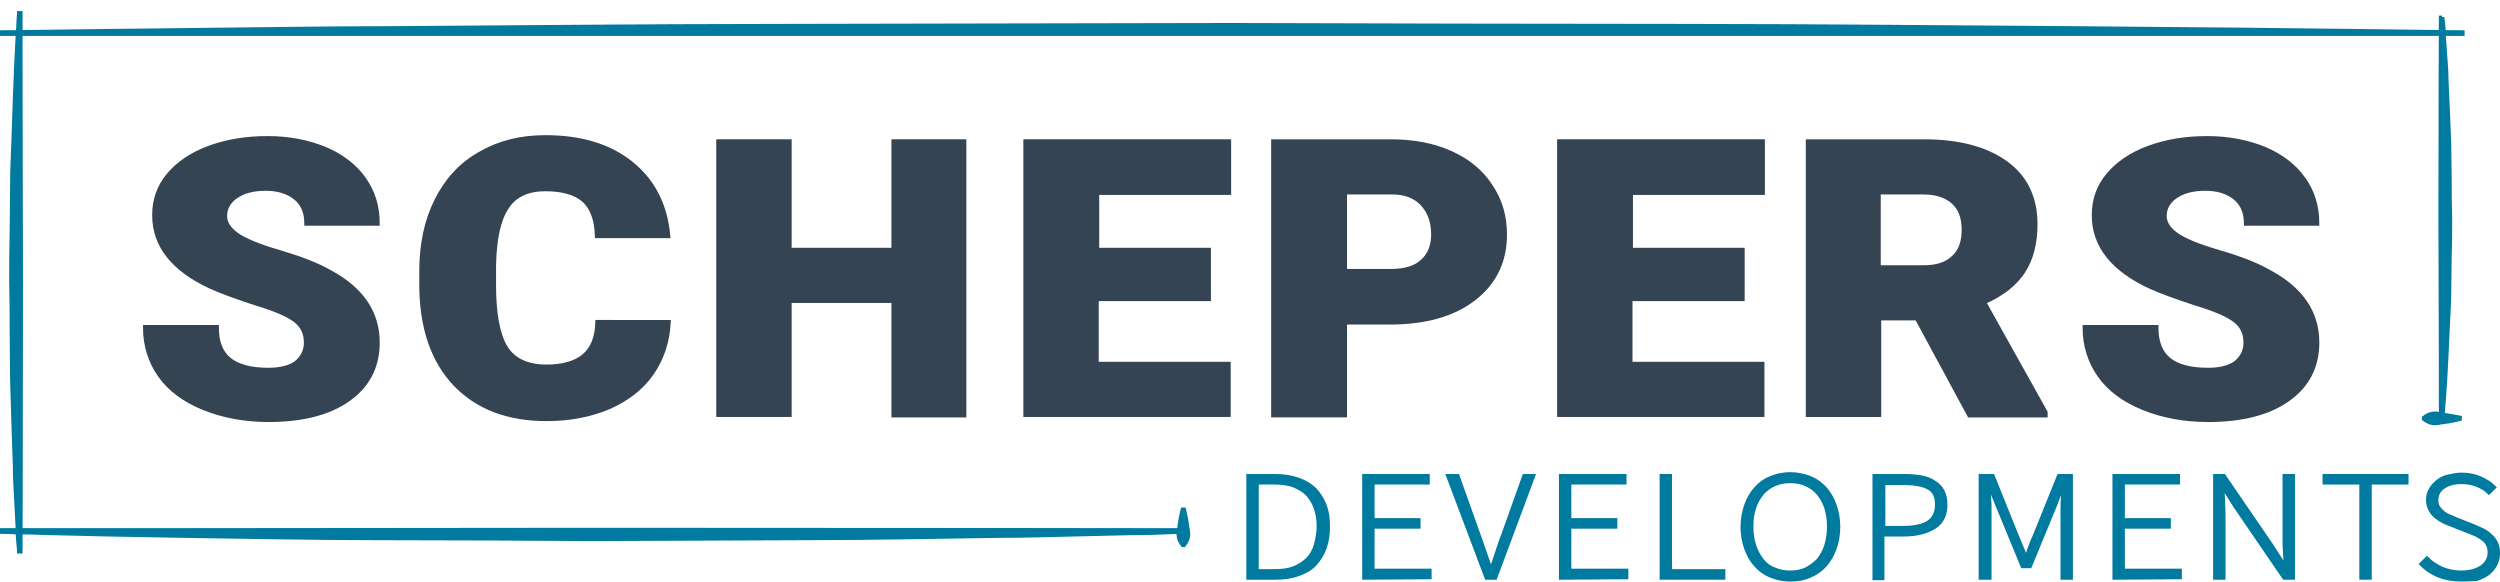<?xml version="1.0" encoding="utf-8"?>
<!-- Generator: Adobe Illustrator 24.2.3, SVG Export Plug-In . SVG Version: 6.00 Build 0)  -->
<svg version="1.1" id="Layer_1" xmlns="http://www.w3.org/2000/svg" xmlns:xlink="http://www.w3.org/1999/xlink" x="0px" y="0px"
	 viewBox="0 0 543.8 126.5" style="enable-background:new 0 0 543.8 126.5;" xml:space="preserve">
<style type="text/css">
	.st0{fill:#007A9F;stroke:#007A9F;stroke-width:2;stroke-miterlimit:10;}
	.st1{fill:#007A9F;stroke:#007A9F;stroke-miterlimit:10;}
	.st2{fill:#354453;stroke:#354453;stroke-miterlimit:10;}
</style>
<path class="st0" d="M539.9,88.7"/>
<g>
	<path class="st1" d="M271.6,125.6v-22h5.8c1.9,0,3.6,0.3,5,0.8s2.6,1.2,3.6,2.2c0.9,1,1.6,2.1,2.1,3.4s0.7,2.8,0.7,4.5
		s-0.2,3.2-0.7,4.6s-1.2,2.5-2.1,3.5s-2.1,1.7-3.5,2.2s-3.1,0.8-5,0.8H271.6z M273.3,124.3h3.9c1.7,0,3.2-0.2,4.4-0.7
		c1.2-0.5,2.2-1.2,3-2c0.8-0.9,1.4-1.9,1.7-3.1s0.6-2.5,0.6-4c0-1.4-0.2-2.7-0.6-3.9s-1-2.2-1.7-3s-1.8-1.5-3-2s-2.7-0.7-4.4-0.7
		h-3.9V124.3z"/>
	<path class="st1" d="M296.8,125.6v-22h13.7v1.3h-12v8.3h10v1.3h-10v9.7h12.4v1.3L296.8,125.6L296.8,125.6z"/>
	<path class="st1" d="M323.4,125.6l-8.3-22h1.9l4.6,12.9c0.5,1.3,0.9,2.6,1.3,3.7s0.8,2.4,1.3,3.7h0.2c0.3-0.7,0.5-1.3,0.7-1.9
		s0.4-1.2,0.6-1.8c0.2-0.6,0.4-1.2,0.6-1.8c0.2-0.6,0.4-1.2,0.7-1.9l4.6-12.9h1.8l-8.2,22L323.4,125.6L323.4,125.6z"/>
	<path class="st1" d="M339.6,125.6v-22h13.7v1.3h-12v8.3h10v1.3h-10v9.7h12.4v1.3L339.6,125.6L339.6,125.6z"/>
	<path class="st1" d="M361.5,125.6v-22h1.7v20.7h11.6v1.3H361.5z"/>
	<path class="st1" d="M389.4,126c-1.5,0-2.9-0.3-4.1-0.8c-1.3-0.5-2.4-1.3-3.3-2.3s-1.6-2.2-2.1-3.6s-0.8-3-0.8-4.7s0.3-3.3,0.8-4.7
		c0.5-1.4,1.2-2.6,2.1-3.6s2-1.8,3.3-2.3s2.6-0.8,4.1-0.8s2.9,0.3,4.2,0.8c1.3,0.5,2.4,1.3,3.3,2.3s1.6,2.2,2.1,3.6s0.8,3,0.8,4.7
		s-0.3,3.3-0.8,4.7s-1.2,2.6-2.1,3.6s-2,1.8-3.3,2.3C392.3,125.8,391,126,389.4,126z M389.4,124.6c1.3,0,2.4-0.2,3.5-0.7
		c1-0.5,1.9-1.2,2.7-2c0.7-0.9,1.3-1.9,1.7-3.2s0.6-2.6,0.6-4.2c0-1.5-0.2-2.9-0.6-4.1s-1-2.3-1.7-3.1c-0.7-0.9-1.6-1.5-2.7-2
		c-1-0.5-2.2-0.7-3.5-0.7s-2.4,0.2-3.5,0.7s-1.9,1.1-2.7,2c-0.7,0.9-1.3,1.9-1.7,3.1c-0.4,1.2-0.6,2.6-0.6,4.1s0.2,2.9,0.6,4.2
		c0.4,1.2,1,2.3,1.7,3.2c0.7,0.9,1.6,1.6,2.7,2C387,124.4,388.2,124.6,389.4,124.6z"/>
	<path class="st1" d="M407.8,125.6v-22h6.3c1.4,0,2.7,0.1,3.8,0.3c1.1,0.2,2.1,0.6,2.8,1.1c0.8,0.5,1.4,1.1,1.8,1.9s0.6,1.7,0.6,2.9
		c0,2.2-0.8,3.8-2.4,4.8s-3.8,1.6-6.6,1.6h-4.7v9.5h-1.6V125.6z M409.5,114.9h4.3c2.6,0,4.5-0.4,5.7-1.2s1.9-2.1,1.9-3.9
		c0-1.9-0.6-3.1-1.9-3.8c-1.3-0.7-3.2-1-5.8-1h-4.1v9.9H409.5z"/>
	<path class="st1" d="M430.9,125.6v-22h2.5l5.2,12.9c0.3,0.8,0.7,1.6,1,2.4s0.7,1.6,1,2.5h0.2c0.3-0.8,0.6-1.6,0.9-2.5
		c0.3-0.8,0.6-1.6,1-2.4l5.2-12.9h2.5v22h-1.7v-14.5c0-0.9,0-1.9,0.1-3s0.1-2.1,0.2-3h-0.2l-1.9,4.9l-5.4,13.1H440l-5.4-13.1l-2-4.9
		h-0.2c0.1,0.9,0.1,1.9,0.2,3s0.1,2,0.1,3v14.5H430.9z"/>
	<path class="st1" d="M460,125.6v-22h13.7v1.3h-12v8.3h10v1.3h-10v9.7h12.4v1.3L460,125.6L460,125.6z"/>
	<path class="st1" d="M481.9,125.6v-22h1.8l10.6,15.5l2.8,4.4h0.2c-0.1-1.1-0.1-2.1-0.2-3.2s-0.1-2.1-0.1-3.2v-13.5h1.7v22h-1.8
		l-10.6-15.5l-2.8-4.4h-0.2c0.1,1.1,0.1,2.1,0.2,3.1c0,1,0.1,2.1,0.1,3.1v13.7H481.9z"/>
	<path class="st1" d="M513.7,125.6v-20.7h-8v-1.3h17.7v1.3h-8v20.7H513.7z"/>
	<path class="st1" d="M535.3,126c-1.8,0-3.4-0.3-4.9-0.9c-1.4-0.6-2.6-1.4-3.6-2.4l1.1-1.1c0.9,0.9,2,1.6,3.3,2.2
		c1.3,0.5,2.6,0.8,4.1,0.8c1.9,0,3.4-0.4,4.6-1.2c1.1-0.8,1.7-1.9,1.7-3.2c0-0.7-0.1-1.3-0.4-1.8c-0.2-0.5-0.6-0.9-1-1.2
		s-0.9-0.6-1.4-0.9c-0.5-0.2-1.1-0.5-1.7-0.7l-3.8-1.5c-0.5-0.2-1.1-0.4-1.7-0.7s-1.2-0.7-1.7-1.1s-0.9-0.9-1.2-1.5
		s-0.5-1.3-0.5-2.1c0-0.8,0.2-1.5,0.6-2.2c0.4-0.7,0.9-1.2,1.5-1.7s1.4-0.9,2.3-1.1s1.9-0.4,2.9-0.4c1.5,0,2.9,0.3,4,0.8
		s2.1,1.1,2.9,1.9l-1,1c-0.7-0.7-1.6-1.2-2.6-1.6s-2.1-0.6-3.4-0.6c-1.7,0-3,0.4-4,1.1s-1.5,1.7-1.5,2.9c0,0.6,0.1,1.2,0.4,1.6
		c0.3,0.4,0.6,0.8,1.1,1.2s0.9,0.6,1.4,0.8s1,0.4,1.4,0.6l3.8,1.5c0.7,0.3,1.4,0.6,2,0.9s1.2,0.7,1.7,1.2c0.5,0.4,0.9,1,1.2,1.6
		s0.4,1.3,0.4,2.2s-0.2,1.6-0.6,2.4s-0.9,1.3-1.6,1.9c-0.7,0.5-1.5,0.9-2.5,1.2C537.6,125.9,536.5,126,535.3,126z"/>
</g>
<g>
	<line class="st1" x1="257.4" y1="115.5" x2="0" y2="115.5"/>
	<path class="st1" d="M257.4,115.6c0,0-1,0-2.9,0.1s-4.7,0.2-8.2,0.2c-3.5,0.1-7.8,0.2-12.7,0.3c-4.9,0.1-10.4,0.3-16.5,0.3
		c-6,0.1-12.6,0.2-19.5,0.3c-6.9,0.1-14.2,0.2-21.7,0.2c-15.1,0.1-31.2,0.1-47.3,0.2c-16.1-0.1-32.2-0.2-47.3-0.2
		c-7.5,0-14.8-0.1-21.7-0.2s-13.4-0.2-19.5-0.3c-6-0.1-11.6-0.2-16.5-0.3c-4.9-0.1-9.2-0.2-12.7-0.3c-3.5-0.1-6.3-0.2-8.2-0.2
		C1,115.6,0,115.6,0,115.6v-0.2c0,0,64.3,0,128.7-0.1c64.3,0,128.7,0.1,128.7,0.1V115.6z"/>
</g>
<g>
	<line class="st1" x1="0.2" y1="7.2" x2="535.7" y2="7.2"/>
	<path class="st1" d="M0.2,7.1c0,0,8.4-0.1,23-0.3c7.3-0.1,16.2-0.2,26.4-0.3s21.7-0.3,34.3-0.3C96.4,6.1,110,6,124.4,5.9
		s29.5-0.2,45.2-0.2c31.4-0.1,64.8-0.1,98.3-0.2c33.5,0.1,66.9,0.2,98.3,0.2c15.7,0,30.9,0.1,45.2,0.2c14.4,0.1,28,0.2,40.5,0.3
		c12.6,0.1,24.1,0.2,34.3,0.3c10.2,0.1,19.1,0.2,26.4,0.3c14.6,0.2,23,0.3,23,0.3v0.2H0.2V7.1z"/>
</g>
<g>
	<line class="st1" x1="257.4" y1="110.9" x2="257.4" y2="118.6"/>
	<path class="st1" d="M257.5,110.9c0,0,0.5,1.9,0.7,3.8c0.1,0.5,0.2,1,0.2,1.4c0,0.5-0.1,0.9-0.2,1.2c-0.3,0.7-0.7,1.2-0.7,1.2h-0.2
		c0,0-0.4-0.5-0.7-1.2c-0.1-0.4-0.2-0.8-0.2-1.2c0-0.5,0.2-0.9,0.2-1.4c0.2-1.9,0.7-3.8,0.7-3.8H257.5z"/>
</g>
<g>
	<line class="st1" x1="535" y1="91" x2="527.2" y2="91"/>
	<path class="st1" d="M535,91.1c0,0-1.9,0.5-3.9,0.7c-0.5,0.1-1,0.2-1.4,0.2c-0.5,0-0.9-0.1-1.2-0.2c-0.7-0.3-1.2-0.7-1.2-0.7v-0.2
		c0,0,0.5-0.4,1.2-0.7c0.4-0.1,0.8-0.2,1.2-0.2c0.5,0,0.9,0.2,1.4,0.2c1.9,0.3,3.9,0.7,3.9,0.7V91.1z"/>
</g>
<g>
	<line class="st1" x1="4.3" y1="119.9" x2="4.3" y2="2.9"/>
	<path class="st1" d="M4.2,119.9c0,0,0-0.5-0.1-1.3c-0.1-0.9-0.2-2.1-0.2-3.7c-0.1-1.6-0.2-3.5-0.3-5.8c-0.1-2.2-0.3-4.7-0.3-7.5
		c-0.1-2.7-0.2-5.7-0.3-8.8s-0.2-6.5-0.3-9.9c0-3.4-0.1-7-0.1-10.6s0-7.3-0.1-10.9c0-3.7,0-7.3,0.1-10.9c0-3.6,0.1-7.1,0.1-10.6
		c0-3.4,0.2-6.7,0.3-9.9c0.1-3.1,0.2-6.1,0.3-8.8s0.2-5.3,0.3-7.5c0.1-2.2,0.2-4.2,0.3-5.8C4,6.3,4.1,5.1,4.1,4.2
		c0.1-0.8,0.1-1.3,0.1-1.3h0.2c0,0,0,29.3,0.1,58.5c0,29.3-0.1,58.5-0.1,58.5H4.2z"/>
</g>
<g>
	<line class="st1" x1="531.1" y1="3.7" x2="531.1" y2="91"/>
	<path class="st1" d="M531.2,3.7c0,0,0,0.3,0.1,1c0.1,0.6,0.2,1.6,0.2,2.8c0.1,1.2,0.2,2.6,0.3,4.3s0.3,3.5,0.3,5.6
		c0.1,2,0.2,4.3,0.3,6.6s0.2,4.8,0.3,7.4c0,2.6,0.1,5.2,0.1,7.9s0,5.4,0.1,8.1c0,2.7,0,5.5-0.1,8.1c0,2.7-0.1,5.3-0.1,7.9
		c0,2.6-0.2,5-0.3,7.4c-0.1,2.3-0.2,4.6-0.3,6.6s-0.2,3.9-0.3,5.6s-0.2,3.1-0.3,4.3c-0.1,1.2-0.2,2.1-0.2,2.8c-0.1,0.6-0.1,1-0.1,1
		H531c0,0,0-21.8-0.1-43.6c0-21.8,0.1-43.6,0.1-43.6h0.2V3.7z"/>
</g>
<g>
	<g>
		<path class="st2" d="M66.6,74.5c0-2.1-0.8-3.7-2.4-4.9c-1.6-1.2-4.4-2.4-8.4-3.6c-4-1.3-7.3-2.5-9.8-3.6
			c-8.3-3.8-12.4-9-12.4-15.6c0-3.3,1-6.2,3.1-8.7s5-4.5,8.8-5.9c3.8-1.4,8-2.1,12.7-2.1c4.6,0,8.7,0.8,12.4,2.3
			c3.6,1.5,6.5,3.7,8.5,6.5s3,6,3,9.7H66.7c0-2.4-0.8-4.3-2.4-5.6s-3.8-2-6.5-2c-2.8,0-4.9,0.6-6.5,1.7c-1.6,1.1-2.4,2.6-2.4,4.3
			c0,1.5,0.9,2.9,2.6,4.1s4.8,2.5,9.3,3.8c4.4,1.3,8.1,2.7,10.9,4.3c6.9,3.7,10.4,8.8,10.4,15.3c0,5.2-2.1,9.3-6.3,12.3
			s-10,4.5-17.4,4.5c-5.2,0-9.9-0.9-14.1-2.6s-7.4-4.1-9.5-7.1s-3.2-6.5-3.2-10.4h15.5c0,3.2,0.9,5.5,2.7,7s4.7,2.3,8.6,2.3
			c2.5,0,4.6-0.5,6-1.5C65.9,77.8,66.6,76.3,66.6,74.5z"/>
		<path class="st2" d="M145.4,70.1c-0.2,4.1-1.4,7.8-3.6,11s-5.3,5.6-9.3,7.4c-4,1.7-8.5,2.6-13.6,2.6c-8.4,0-15-2.5-19.9-7.6
			c-4.8-5.1-7.3-12.3-7.3-21.6v-3c0-5.8,1.1-10.9,3.3-15.3c2.2-4.4,5.3-7.8,9.4-10.1c4.1-2.4,8.8-3.6,14.2-3.6
			c7.8,0,14,1.9,18.7,5.7c4.7,3.8,7.4,9,8,15.7h-15.4c-0.1-3.6-1.1-6.2-2.9-7.8c-1.8-1.6-4.7-2.4-8.4-2.4c-3.8,0-6.7,1.3-8.4,4
			c-1.8,2.7-2.7,6.9-2.8,12.8v4.2c0,6.3,0.9,10.9,2.6,13.6s4.7,4.1,8.9,4.1c3.5,0,6.3-0.8,8.1-2.3c1.9-1.6,2.9-4,3-7.4H145.4z"/>
		<path class="st2" d="M209.7,90.3h-15.3V65.4h-22.7v24.8h-15.4V30.8h15.4v23.6h22.7V30.8h15.3V90.3z"/>
		<path class="st2" d="M262.8,65h-24.3v14.2h28.7v11h-44.1V30.8h44.2v11.1h-28.7v12.5h24.3V65H262.8z"/>
		<path class="st2" d="M292.5,70.1v20.2H277V30.8h25.5c4.9,0,9.2,0.8,13,2.5c3.8,1.7,6.7,4.1,8.7,7.2c2.1,3.1,3.1,6.6,3.1,10.5
			c0,5.8-2.2,10.4-6.7,13.9s-10.6,5.2-18.4,5.2H292.5z M292.5,59h10.1c3,0,5.3-0.7,6.8-2.1c1.6-1.4,2.4-3.4,2.4-5.9
			c0-2.8-0.8-5-2.4-6.7s-3.8-2.5-6.6-2.5h-10.3V59z"/>
		<path class="st2" d="M378.9,65h-24.3v14.2h28.7v11h-44.1V30.8h44.2v11.1h-28.7v12.5H379V65H378.9z"/>
		<path class="st2" d="M417,69.2h-8.3v21h-15.4V30.8h25.2c7.6,0,13.5,1.6,17.8,4.7s6.4,7.6,6.4,13.3c0,4.1-0.9,7.6-2.7,10.3
			c-1.8,2.7-4.6,4.9-8.5,6.6l13.4,24v0.6h-16.5L417,69.2z M408.6,58.2h9.8c2.9,0,5.1-0.7,6.6-2.2c1.5-1.4,2.2-3.4,2.2-6
			s-0.7-4.6-2.2-6s-3.7-2.2-6.6-2.2h-9.8V58.2z"/>
		<path class="st2" d="M488.5,74.5c0-2.1-0.8-3.7-2.4-4.9c-1.6-1.2-4.4-2.4-8.4-3.6c-4-1.3-7.3-2.5-9.8-3.6
			c-8.3-3.8-12.4-9-12.4-15.6c0-3.3,1-6.2,3.1-8.7s5-4.5,8.8-5.9c3.8-1.4,8-2.1,12.7-2.1c4.6,0,8.7,0.8,12.4,2.3
			c3.6,1.5,6.5,3.7,8.5,6.5s3,6,3,9.7h-15.4c0-2.4-0.8-4.3-2.4-5.6s-3.8-2-6.5-2c-2.8,0-4.9,0.6-6.5,1.7c-1.6,1.1-2.4,2.6-2.4,4.3
			c0,1.5,0.9,2.9,2.6,4.1s4.8,2.5,9.3,3.8s8.1,2.7,10.9,4.3c6.9,3.7,10.4,8.8,10.4,15.3c0,5.2-2.1,9.3-6.3,12.3s-10,4.5-17.4,4.5
			c-5.2,0-9.9-0.9-14.1-2.6s-7.4-4.1-9.5-7.1s-3.2-6.5-3.2-10.4H469c0,3.2,0.9,5.5,2.7,7c1.8,1.5,4.7,2.3,8.6,2.3
			c2.5,0,4.6-0.5,6-1.5C487.8,77.8,488.5,76.3,488.5,74.5z"/>
	</g>
</g>
</svg>
